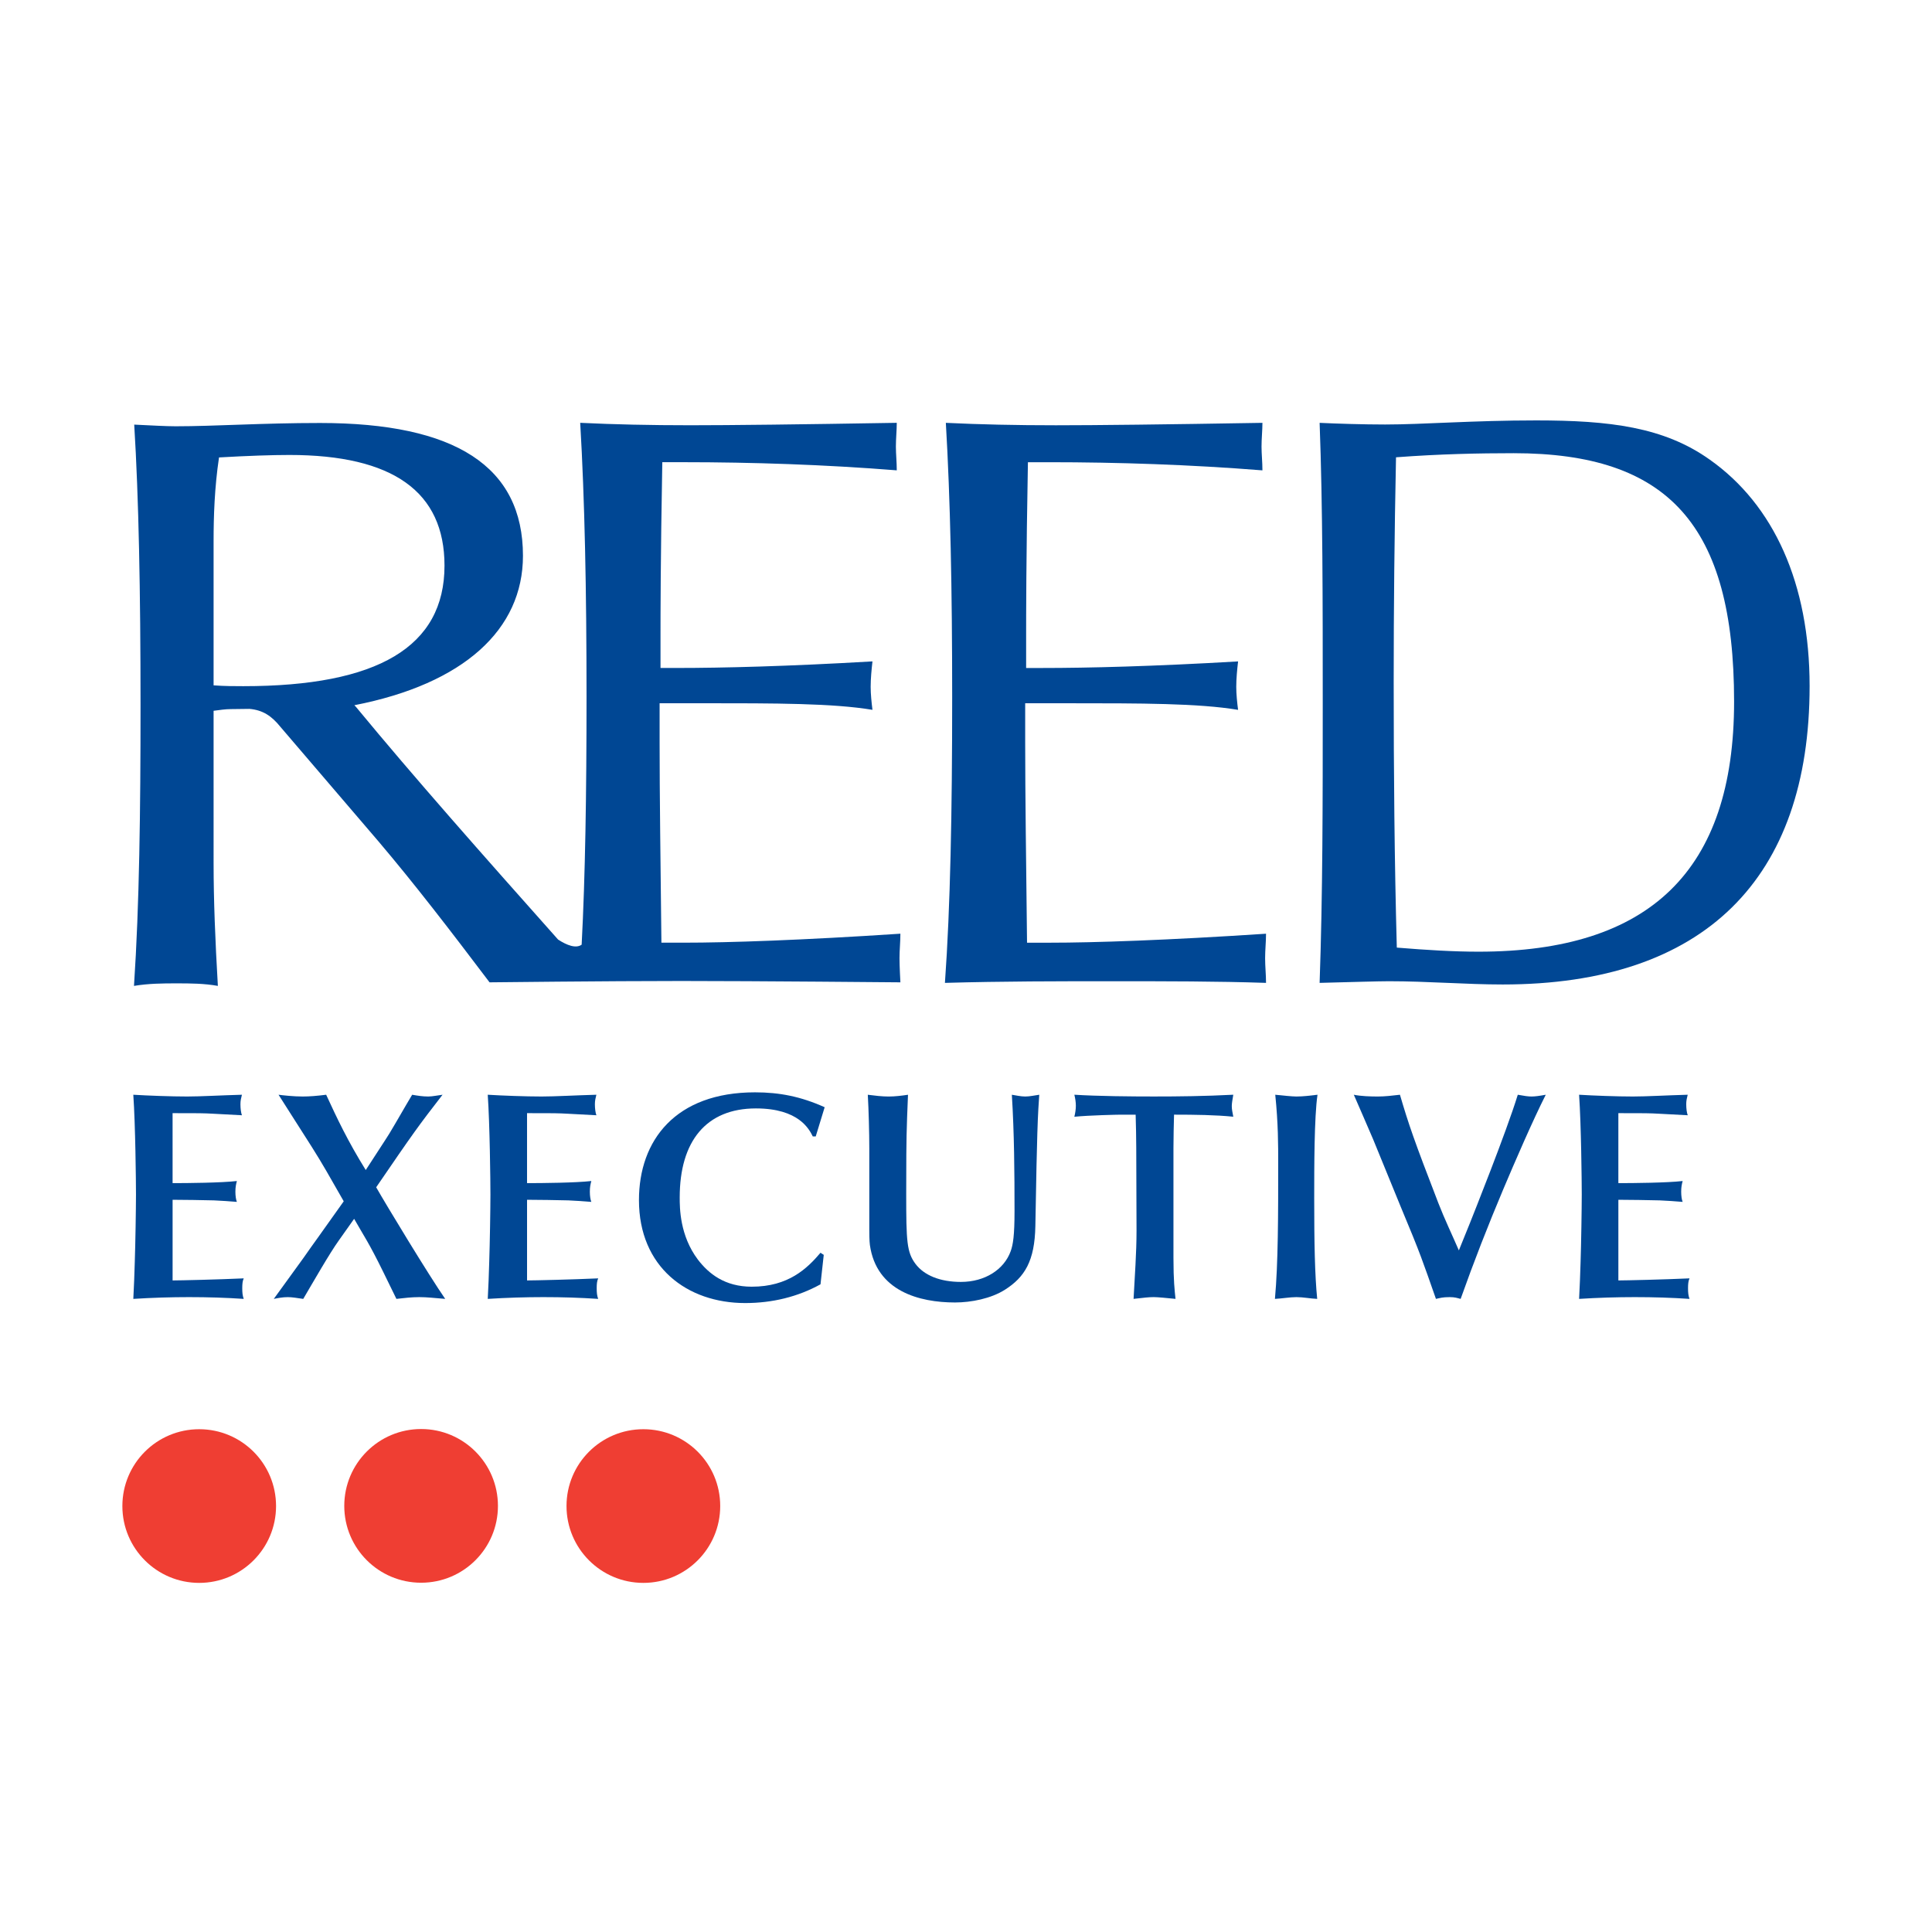 <?xml version="1.0" encoding="utf-8"?>
<!-- Generator: Adobe Illustrator 13.0.0, SVG Export Plug-In . SVG Version: 6.00 Build 14948)  -->
<!DOCTYPE svg PUBLIC "-//W3C//DTD SVG 1.0//EN" "http://www.w3.org/TR/2001/REC-SVG-20010904/DTD/svg10.dtd">
<svg version="1.0" id="Layer_1" xmlns="http://www.w3.org/2000/svg" xmlns:xlink="http://www.w3.org/1999/xlink" x="0px" y="0px"
	 width="192.756px" height="192.756px" viewBox="0 0 192.756 192.756" enable-background="new 0 0 192.756 192.756"
	 xml:space="preserve">
<g>
	<polygon fill-rule="evenodd" clip-rule="evenodd" fill="#FFFFFF" points="0,0 192.756,0 192.756,192.756 0,192.756 0,0 	"/>
	<path fill-rule="evenodd" clip-rule="evenodd" fill="#004794" d="M17.219,118.041c1.516,0,4.84-0.031,6.414-0.21
		c-0.088,0.326-0.148,0.624-0.148,1.068c0,0.418,0.06,0.803,0.148,1.013c-0.773-0.059-1.542-0.122-2.285-0.15
		c-1.367-0.027-2.764-0.06-4.128-0.06v8.047c0.771,0,4.573-0.09,7.097-0.206c-0.119,0.267-0.147,0.562-0.147,0.978
		c0,0.445,0.028,0.743,0.147,1.069c-1.782-0.119-3.563-0.176-5.464-0.176c-1.78,0-3.652,0.057-5.552,0.176
		c0.06-1.244,0.118-2.464,0.147-3.712c0.06-1.721,0.119-5.345,0.119-6.712c0-1.244-0.059-6.975-0.267-9.943
		c1.455,0.088,3.771,0.176,5.375,0.176c1.365,0,3.324-0.119,5.462-0.176c-0.089,0.354-0.148,0.593-0.148,0.947
		c0,0.448,0.06,0.861,0.148,1.1l-2.79-0.149c-1.101-0.061-1.397-0.061-4.128-0.061V118.041L17.219,118.041z"/>
	<path fill-rule="evenodd" clip-rule="evenodd" fill="#004794" d="M44.418,129.59c-1.129-0.088-1.783-0.176-2.583-0.176
		c-0.773,0-1.515,0.088-2.285,0.176l-1.307-2.674c-1.456-2.969-1.932-3.59-2.911-5.313l-1.514,2.138
		c-0.92,1.275-2.583,4.188-3.563,5.85c-0.622-0.088-1.1-0.176-1.543-0.176c-0.505,0-0.95,0.088-1.397,0.176l2.969-4.097
		c0.416-0.594,1.041-1.483,1.456-2.051l2.554-3.589c-1.425-2.495-2.106-3.716-3.176-5.408l-3.328-5.223
		c0.447,0.057,1.484,0.176,2.406,0.176c0.681,0,1.397-0.057,2.345-0.176c1.069,2.313,2.14,4.603,3.95,7.512
		c0.355-0.564,2.019-3.088,2.346-3.624c0.773-1.276,1.514-2.611,2.285-3.888c0.506,0.088,1.04,0.176,1.604,0.176
		c0.415,0,0.951-0.119,1.426-0.176c-2.436,3.145-2.883,3.768-6.621,9.232C38.509,120.18,42.846,127.336,44.418,129.59L44.418,129.59
		z"/>
	<path fill-rule="evenodd" clip-rule="evenodd" fill="#004794" d="M52.584,118.041c1.514,0,4.838-0.031,6.414-0.21
		c-0.091,0.326-0.149,0.624-0.149,1.068c0,0.418,0.058,0.803,0.149,1.013c-0.773-0.059-1.544-0.122-2.287-0.15
		c-1.367-0.027-2.762-0.06-4.127-0.06v8.047c0.771,0,4.572-0.09,7.096-0.206c-0.12,0.267-0.147,0.562-0.147,0.978
		c0,0.445,0.028,0.743,0.147,1.069c-1.782-0.119-3.565-0.176-5.464-0.176c-1.78,0-3.651,0.057-5.553,0.176
		c0.061-1.244,0.12-2.464,0.148-3.712c0.06-1.721,0.119-5.345,0.119-6.712c0-1.244-0.06-6.975-0.268-9.943
		c1.456,0.088,3.772,0.176,5.374,0.176c1.367,0,3.328-0.119,5.464-0.176c-0.087,0.354-0.148,0.593-0.148,0.947
		c0,0.448,0.061,0.861,0.15,1.1l-2.792-0.149c-1.099-0.061-1.395-0.061-4.127-0.061V118.041L52.584,118.041z"/>
	<path fill-rule="evenodd" clip-rule="evenodd" fill="#004794" d="M81.386,113.38h-0.296c-0.355-0.715-1.395-2.793-5.672-2.793
		c-4.958,0-7.603,3.266-7.603,8.878c0,1.04,0,3.802,1.814,6.207c1.069,1.395,2.672,2.702,5.373,2.702
		c3.653,0,5.525-1.812,6.86-3.386l0.324,0.21l-0.324,2.938c-2.257,1.247-4.81,1.87-7.515,1.87c-5.79,0-10.598-3.592-10.598-10.271
		c0-5.969,3.65-10.753,11.58-10.753c2.434,0,4.572,0.417,6.948,1.486L81.386,113.38L81.386,113.38z"/>
	<path fill-rule="evenodd" clip-rule="evenodd" fill="#004794" d="M90.502,111.477c-0.089,2.257-0.089,5.11-0.089,7.662
		c0,4.721,0.059,5.789,0.919,6.95c0.862,1.156,2.464,1.808,4.542,1.808c2.406,0,4.308-1.247,4.96-3.06
		c0.238-0.648,0.386-1.57,0.386-4.006c0-3.858-0.028-7.749-0.267-11.608c0.414,0.057,0.859,0.176,1.336,0.176
		s0.949-0.119,1.398-0.176l-0.091,1.424c-0.15,2.552-0.239,8.671-0.298,11.671c-0.061,3.501-1.069,5.106-3.029,6.354
		c-1.395,0.891-3.385,1.276-4.989,1.276c-3.562,0-7.837-1.129-8.49-5.73c-0.06-0.417-0.06-1.308-0.06-1.577v-8.072
		c0-1.517-0.062-3.833-0.149-5.345c0.682,0.088,1.425,0.176,2.079,0.176c0.653,0,1.337-0.088,1.931-0.176L90.502,111.477
		L90.502,111.477z"/>
	<path fill-rule="evenodd" clip-rule="evenodd" fill="#004794" d="M117.076,125.521c0,2.256,0.119,3.237,0.206,4.068
		c-0.858-0.088-1.811-0.176-2.166-0.176c-0.504,0-0.949,0.057-2.019,0.176c0.116-2.254,0.295-4.543,0.295-6.8l-0.028-8.282
		c0-1.1-0.031-2.141-0.06-3.297h-1.483c-0.269,0-3.118,0.059-4.632,0.209c0.087-0.36,0.149-0.745,0.149-1.1
		c0-0.357-0.062-0.743-0.149-1.098c2.345,0.147,5.642,0.176,7.927,0.176c2.464,0,5.079-0.028,7.929-0.176
		c-0.088,0.502-0.15,0.891-0.15,1.129c0,0.323,0.062,0.593,0.15,1.065c-1.753-0.178-3.858-0.206-5.91-0.206
		c-0.027,1.068-0.059,2.197-0.059,3.325V125.521L117.076,125.521z"/>
	<path fill-rule="evenodd" clip-rule="evenodd" fill="#004794" d="M127.233,109.223c0.561,0.057,1.661,0.176,2.106,0.176
		c0.651,0,1.395-0.088,2.109-0.176c-0.329,2.194-0.329,7.333-0.329,10.333c0,4.423,0.059,7.629,0.298,10.034
		c-0.684-0.028-1.396-0.176-2.078-0.176c-0.652,0-1.486,0.147-2.139,0.176c0.326-3.532,0.326-8.433,0.326-13.511
		C127.527,114.207,127.527,112.101,127.233,109.223L127.233,109.223z"/>
	<path fill-rule="evenodd" clip-rule="evenodd" fill="#004794" d="M146.681,121.959c0.267-0.683,3.593-8.969,4.749-12.736
		c0.652,0.119,1.038,0.176,1.367,0.176c0.354,0,0.771-0.057,1.423-0.176c-1.304,2.58-3.088,6.709-4.244,9.443
		c-1.514,3.592-2.94,7.24-4.248,10.924c-0.354-0.088-0.563-0.176-1.097-0.176c-0.715,0-0.95,0.088-1.367,0.176
		c-1.335-3.799-1.482-4.335-3.532-9.235c-0.445-1.069-2.348-5.759-2.733-6.681c-0.295-0.711-1.662-3.83-1.929-4.451
		c0.712,0.147,1.662,0.176,2.404,0.176c0.684,0,1.455-0.088,2.198-0.176c0.862,2.938,1.398,4.511,3.831,10.806
		c0.623,1.605,1.366,3.147,2.047,4.722L146.681,121.959L146.681,121.959z"/>
	<path fill-rule="evenodd" clip-rule="evenodd" fill="#004794" d="M161.465,118.041c1.517,0,4.844-0.031,6.414-0.21
		c-0.091,0.326-0.147,0.624-0.147,1.068c0,0.418,0.057,0.803,0.147,1.013c-0.771-0.059-1.543-0.122-2.285-0.15
		c-1.364-0.027-2.762-0.06-4.129-0.06v8.047c0.774,0,4.573-0.09,7.098-0.206c-0.12,0.267-0.148,0.562-0.148,0.978
		c0,0.445,0.028,0.743,0.148,1.069c-1.784-0.119-3.565-0.176-5.465-0.176c-1.78,0-3.648,0.057-5.551,0.176
		c0.06-1.244,0.119-2.464,0.149-3.712c0.058-1.721,0.116-5.345,0.116-6.712c0-1.244-0.059-6.975-0.266-9.943
		c1.454,0.088,3.771,0.176,5.373,0.176c1.366,0,3.325-0.119,5.463-0.176c-0.088,0.354-0.147,0.593-0.147,0.947
		c0,0.448,0.06,0.861,0.151,1.1l-2.793-0.149c-1.098-0.061-1.396-0.061-4.129-0.061V118.041L161.465,118.041z"/>
	<path fill-rule="evenodd" clip-rule="evenodd" fill="#004794" d="M94.999,69.514c0-10.637-0.182-19.719-0.632-27.327
		c3.42,0.165,7.019,0.243,10.979,0.243c3.959,0,10.891-0.078,20.607-0.243c0,0.737-0.09,1.557-0.09,2.373
		c0,0.733,0.09,1.555,0.09,2.368c-7.203-0.572-14.4-0.813-21.325-0.813h-2.072c-0.179,9.73-0.179,15.459-0.179,17.259v3.271h1.621
		c4.586,0,11.065-0.162,19.526-0.656c-0.095,0.823-0.182,1.72-0.182,2.538c0,0.737,0.087,1.555,0.182,2.295
		c-3.963-0.658-9.631-0.658-17.007-0.658h-4.234v3.928c0,5.157,0.094,11.779,0.185,19.961h2.247c4.502,0,11.788-0.25,21.597-0.896
		c0,0.812-0.091,1.629-0.091,2.446c0,0.82,0.091,1.643,0.091,2.459c-4.859-0.164-9.988-0.164-15.39-0.164
		c-5.307,0-10.887,0-16.646,0.164C94.816,90.53,94.999,81.042,94.999,69.514L94.999,69.514z"/>
	<path fill-rule="evenodd" clip-rule="evenodd" fill="#004794" d="M131.97,70.163c0-10.303,0-19.627-0.311-27.975
		c1.712,0.08,4.357,0.165,6.533,0.165c3.733,0,8.78-0.409,15.075-0.409c7.307,0,12.746,0.652,17.329,3.924
		c6.376,4.504,9.949,12.352,9.949,22.58c0,19.223-10.491,29.774-30.617,29.774c-3.655,0-7.464-0.324-11.348-0.324
		c-1.01,0-3.73,0.081-6.922,0.164C131.97,89.305,131.97,79.979,131.97,70.163L131.97,70.163L131.97,70.163z M147.518,94.95
		c17.098,0,25.493-8.099,25.493-24.953c0-17.666-6.608-24.782-21.994-24.782c-3.417,0-7.386,0.08-11.736,0.409
		c-0.157,7.609-0.232,15.05-0.232,22.416c0,8.994,0.075,17.83,0.311,26.502C142.312,94.785,145.029,94.95,147.518,94.95
		L147.518,94.95z"/>
	<path fill-rule="evenodd" clip-rule="evenodd" fill="#004794" d="M89.832,93.155c-9.806,0.647-17.097,0.896-21.594,0.896h-2.249
		c-0.09-8.183-0.18-14.804-0.18-19.961v-3.928h4.229c7.377,0,13.049,0,17.008,0.658c-0.092-0.74-0.18-1.558-0.18-2.295
		c0-0.818,0.088-1.714,0.18-2.538c-8.46,0.494-14.938,0.656-19.525,0.656h-1.622v-3.271c0-1.8,0-7.528,0.179-17.259h2.069
		c6.928,0,14.128,0.241,21.324,0.813c0-0.813-0.088-1.635-0.088-2.368c0-0.816,0.088-1.636,0.088-2.373
		c-9.715,0.165-16.646,0.243-20.604,0.243c-3.958,0-7.558-0.078-10.98-0.243c0.449,7.608,0.632,16.689,0.632,27.327
		c0,9.668-0.127,17.891-0.487,24.738c-0.572,0.409-1.475,0.06-2.351-0.509c-7.579-8.516-14.398-16.22-20.16-23.207l-0.165-0.174
		c10.935-2.135,16.82-7.564,16.82-14.911c0-8.915-6.75-13.248-20.248-13.248c-5.76,0-10.528,0.329-14.396,0.329
		c-0.993,0-2.434-0.086-4.141-0.166c0.449,7.28,0.63,16.604,0.63,27.975c0,10.556-0.114,19.925-0.653,28.024
		c1.442-0.242,2.879-0.253,4.232-0.253c1.438,0,2.787,0.011,4.136,0.253c-0.266-4.582-0.426-8.568-0.426-12.248V70.915
		c0.63-0.08,1.172-0.167,1.71-0.167l1.864-0.023c1.316,0.114,2.197,0.684,3.078,1.776l9.807,11.455
		c3.601,4.247,7.115,8.815,11.074,14.051c0,0,11.693-0.134,19.132-0.134s21.857,0.134,21.857,0.134s-0.089-1.585-0.089-2.405
		C89.743,94.785,89.832,93.967,89.832,93.155L89.832,93.155L89.832,93.155z M24.278,68.46c-0.807,0-1.89,0-2.968-0.083V57.581
		c0-1.149,0-2.294,0-3.601c0-2.453,0.091-5.316,0.541-8.342c2.878-0.165,5.308-0.246,7.02-0.246c10.348,0,15.477,3.681,15.477,11.04
		C44.348,64.531,37.688,68.46,24.278,68.46L24.278,68.46z"/>
	<path fill-rule="evenodd" clip-rule="evenodd" fill="#EF3E33" d="M19.875,157.925c4.234,0,7.667-3.435,7.667-7.664
		c0-4.241-3.433-7.668-7.667-7.668c-4.236,0-7.666,3.427-7.666,7.668C12.209,154.49,15.639,157.925,19.875,157.925L19.875,157.925z"
		/>
	<path fill-rule="evenodd" clip-rule="evenodd" fill="#EF3E33" d="M42.017,157.909c4.232,0,7.663-3.432,7.663-7.664
		c0-4.238-3.431-7.671-7.663-7.671c-4.236,0-7.669,3.433-7.669,7.671C34.348,154.478,37.78,157.909,42.017,157.909L42.017,157.909z"
		/>
	<path fill-rule="evenodd" clip-rule="evenodd" fill="#EF3E33" d="M64.187,157.925c4.237,0,7.669-3.435,7.669-7.671
		c0-4.234-3.432-7.661-7.669-7.661c-4.234,0-7.666,3.427-7.666,7.661C56.521,154.49,59.953,157.925,64.187,157.925L64.187,157.925z"
		/>
</g>
</svg>
